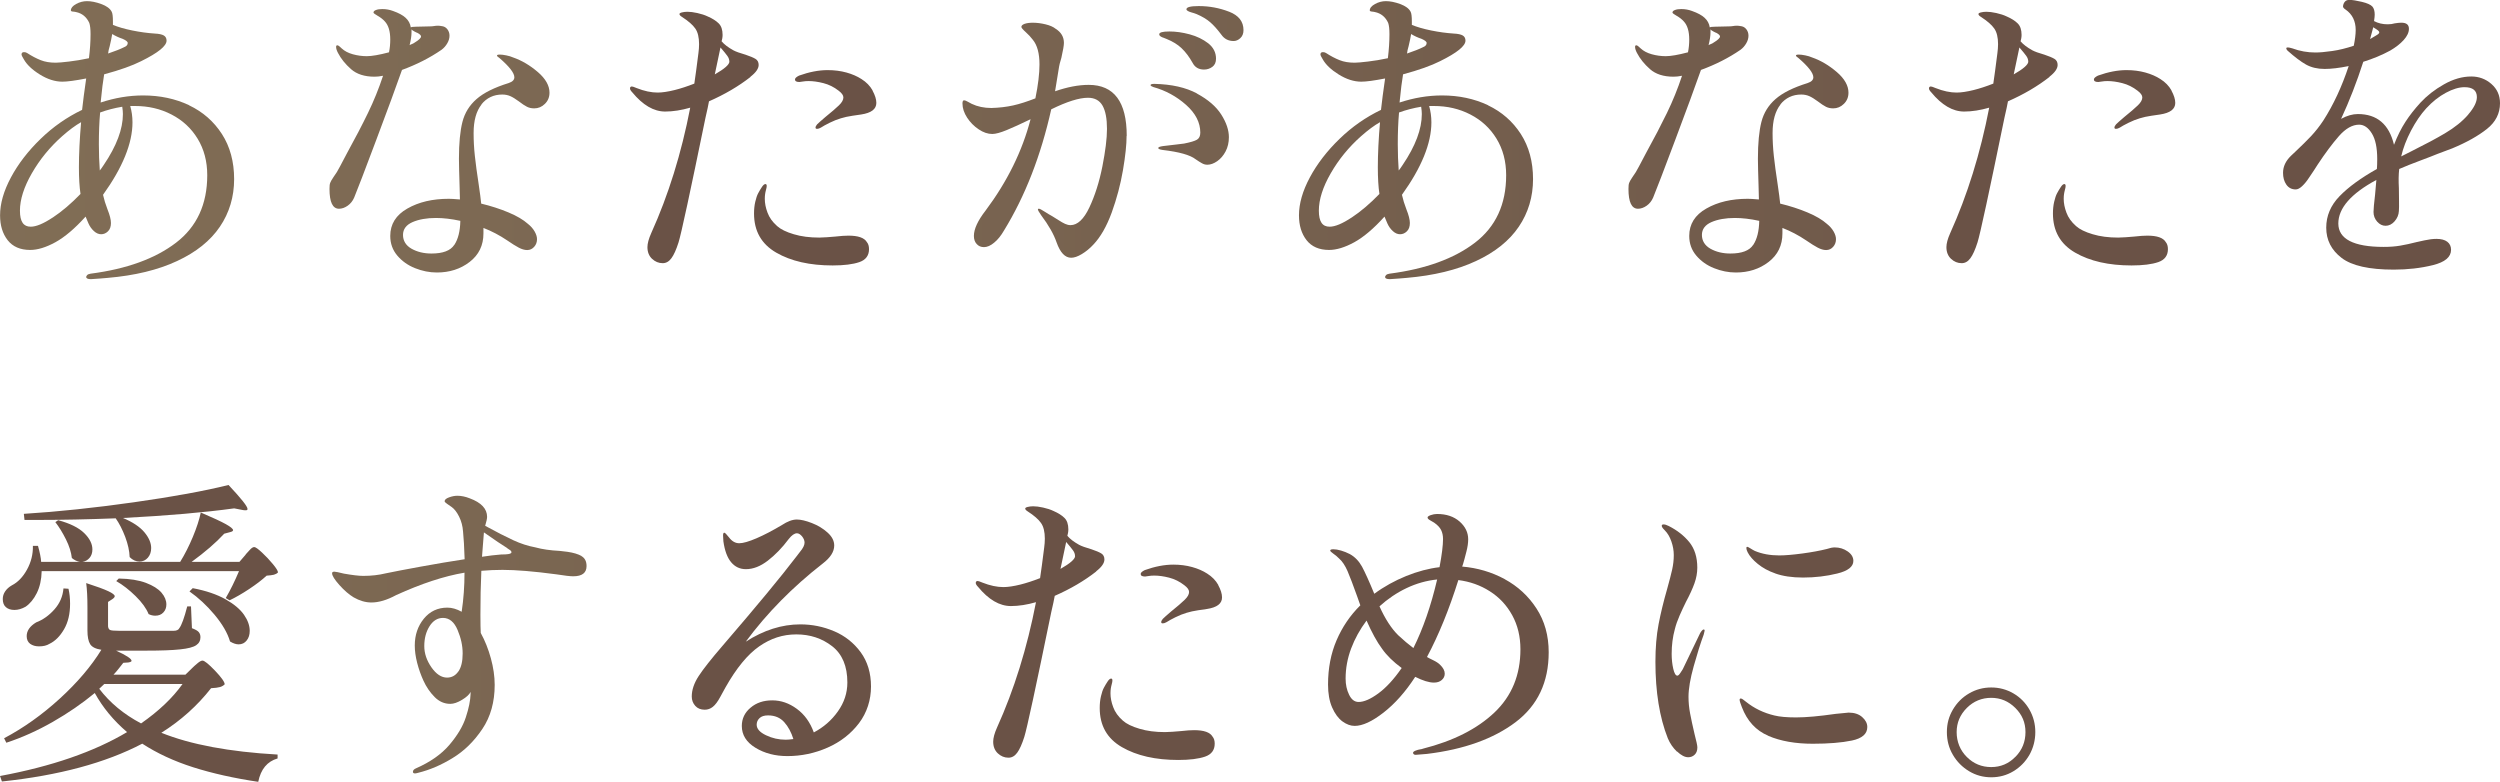 <svg width="307" height="96" viewBox="0 0 307 96" fill="none" xmlns="http://www.w3.org/2000/svg">
<g clip-path="url(#clip0_3211_10627)">
<path d="M23.227 12.935C24.915 13.739 26.253 14.912 27.25 16.455C28.248 18.006 28.751 19.853 28.751 22.003C28.751 24.153 28.167 26.131 26.999 27.846C25.831 29.569 24.079 30.973 21.743 32.056C19.408 33.147 16.569 33.837 13.227 34.124C12.684 34.173 11.995 34.231 11.168 34.28C10.778 34.28 10.584 34.19 10.584 34.001C10.584 33.952 10.624 33.878 10.697 33.787C10.778 33.697 10.916 33.64 11.127 33.607C15.563 33.032 19.059 31.76 21.614 29.807C24.168 27.854 25.45 25.088 25.45 21.519C25.45 19.812 25.052 18.318 24.266 17.03C23.479 15.741 22.408 14.757 21.054 14.059C19.708 13.361 18.215 13.017 16.577 13.017H15.993C16.172 13.649 16.269 14.313 16.269 15.027C16.269 17.596 15.06 20.567 12.652 23.923C12.781 24.498 12.96 25.088 13.195 25.696C13.479 26.401 13.625 26.968 13.625 27.386C13.625 27.829 13.503 28.174 13.252 28.412C13.008 28.65 12.725 28.765 12.416 28.765C12.108 28.765 11.808 28.634 11.524 28.371C11.241 28.108 11.021 27.797 10.859 27.427L10.511 26.599C9.189 28.067 7.948 29.118 6.796 29.75C5.644 30.382 4.606 30.694 3.706 30.694C2.489 30.694 1.565 30.291 0.94 29.495C0.316 28.691 0.008 27.682 0.008 26.443C0.008 24.998 0.454 23.447 1.346 21.781C2.238 20.115 3.455 18.54 4.987 17.054C6.52 15.569 8.215 14.387 10.081 13.493C10.186 12.5 10.357 11.211 10.584 9.636C9.237 9.898 8.264 10.03 7.664 10.03C6.755 10.03 5.831 9.734 4.882 9.143C3.933 8.552 3.284 7.929 2.919 7.272C2.741 6.985 2.644 6.788 2.644 6.681C2.644 6.501 2.749 6.402 2.952 6.402C3.106 6.402 3.236 6.443 3.341 6.517C3.909 6.886 4.46 7.174 4.996 7.387C5.523 7.6 6.147 7.699 6.845 7.699C7.153 7.699 7.704 7.65 8.475 7.559C9.253 7.469 10.073 7.33 10.924 7.149C11.054 6.099 11.119 5.114 11.119 4.195C11.119 3.587 11.07 3.128 10.965 2.816C10.624 2.077 10.081 1.634 9.326 1.478C9.221 1.454 9.091 1.429 8.937 1.421C8.783 1.404 8.702 1.363 8.702 1.281C8.702 0.994 8.913 0.731 9.343 0.494C9.773 0.256 10.219 0.141 10.681 0.141C11.2 0.141 11.784 0.256 12.433 0.494C13.082 0.731 13.511 1.043 13.714 1.437C13.82 1.618 13.868 2.028 13.868 2.66V3.054C14.493 3.317 15.279 3.546 16.245 3.743C17.21 3.94 18.126 4.063 19.01 4.121C19.529 4.145 19.894 4.227 20.121 4.359C20.34 4.49 20.454 4.703 20.454 4.991C20.454 5.647 19.416 6.484 17.339 7.51C16.253 8.06 14.736 8.602 12.79 9.127C12.66 9.865 12.514 11.014 12.36 12.59C14.095 12.015 15.839 11.72 17.575 11.72C19.651 11.72 21.532 12.122 23.219 12.918L23.227 12.935ZM6.48 26.713C7.607 25.967 8.743 24.998 9.886 23.817C9.756 22.947 9.691 21.863 9.691 20.55C9.691 18.925 9.781 17.071 9.959 15.003C9.262 15.397 8.483 15.971 7.623 16.734C6.115 18.072 4.882 19.59 3.909 21.281C2.936 22.971 2.449 24.506 2.449 25.868C2.449 27.23 2.887 27.838 3.771 27.838C4.444 27.838 5.344 27.46 6.472 26.713H6.48ZM15.02 13.107C14.063 13.263 13.155 13.501 12.295 13.813C12.189 14.994 12.141 16.291 12.141 17.711C12.141 18.843 12.181 19.918 12.254 20.936C12.384 20.78 12.554 20.542 12.757 20.23C14.314 17.924 15.093 15.848 15.093 14.01C15.093 13.772 15.069 13.468 15.012 13.107H15.02ZM13.268 6.575C14.12 6.287 14.785 6.025 15.255 5.787C15.539 5.68 15.685 5.508 15.685 5.278C15.685 5.122 15.474 4.95 15.06 4.769C14.59 4.613 14.168 4.416 13.779 4.178C13.698 4.654 13.601 5.147 13.471 5.672C13.365 6.016 13.3 6.312 13.276 6.575H13.268Z" fill="url(#paint0_linear_3211_10627)"/>
<path d="M49.367 8.581C48.67 10.575 47.607 13.448 46.196 17.206C44.785 20.965 43.885 23.312 43.495 24.256C43.317 24.674 43.049 25.011 42.7 25.257C42.352 25.503 41.995 25.634 41.63 25.634C40.851 25.634 40.462 24.822 40.462 23.197C40.462 22.852 40.486 22.614 40.543 22.467C40.592 22.319 40.722 22.089 40.932 21.777C41.241 21.359 41.516 20.907 41.752 20.44L42.644 18.749C43.625 16.968 44.477 15.335 45.19 13.866C45.904 12.397 46.52 10.871 47.039 9.303C46.65 9.385 46.301 9.418 45.985 9.418C44.769 9.418 43.803 9.106 43.106 8.491C42.408 7.875 41.873 7.211 41.508 6.505C41.354 6.218 41.273 5.963 41.273 5.758C41.273 5.627 41.322 5.561 41.427 5.561C41.533 5.561 41.711 5.693 41.971 5.955C42.311 6.267 42.757 6.505 43.317 6.661C43.877 6.817 44.452 6.899 45.044 6.899C45.636 6.899 46.577 6.743 47.769 6.423C47.875 5.922 47.923 5.397 47.923 4.847C47.923 3.854 47.705 3.116 47.267 2.64C47.031 2.377 46.739 2.147 46.391 1.95C46.042 1.753 45.864 1.614 45.864 1.54C45.864 1.409 45.969 1.302 46.172 1.228C46.383 1.146 46.642 1.113 46.95 1.113C47.421 1.113 47.859 1.195 48.272 1.351C48.945 1.589 49.456 1.86 49.805 2.18C50.154 2.5 50.373 2.886 50.446 3.362C50.527 3.313 50.73 3.28 51.07 3.28L52.822 3.239C53.001 3.239 53.163 3.222 53.309 3.198C53.455 3.173 53.601 3.157 53.755 3.157C53.933 3.157 54.079 3.173 54.185 3.198C54.493 3.222 54.744 3.345 54.923 3.575C55.101 3.797 55.199 4.068 55.199 4.379C55.199 4.691 55.109 5.011 54.923 5.323C54.744 5.635 54.509 5.898 54.225 6.111C52.773 7.112 51.151 7.933 49.359 8.589L49.367 8.581ZM59.132 12.832C58.483 13.645 58.159 14.818 58.159 16.336C58.159 17.256 58.207 18.191 58.313 19.151C58.418 20.111 58.572 21.268 58.783 22.639C58.937 23.689 59.043 24.477 59.091 25.003C60.284 25.29 61.403 25.651 62.441 26.086C63.479 26.521 64.266 26.988 64.817 27.481C65.182 27.768 65.458 28.088 65.653 28.425C65.847 28.769 65.945 29.081 65.945 29.368C65.945 29.738 65.831 30.049 65.596 30.312C65.361 30.575 65.077 30.706 64.736 30.706C64.428 30.706 64.079 30.608 63.706 30.411C63.333 30.214 62.855 29.918 62.287 29.524C61.354 28.892 60.381 28.384 59.367 27.99V28.663C59.367 30.132 58.8 31.297 57.672 32.167C56.545 33.037 55.199 33.463 53.649 33.463C52.741 33.463 51.849 33.283 50.965 32.93C50.081 32.577 49.359 32.06 48.783 31.379C48.207 30.698 47.923 29.894 47.923 28.974C47.923 27.53 48.621 26.406 50.024 25.61C51.427 24.805 53.122 24.412 55.117 24.412C55.353 24.412 55.807 24.436 56.48 24.494L56.439 22.918C56.391 21.342 56.358 20.202 56.358 19.496C56.358 17.584 56.504 16.074 56.788 14.966C57.072 13.858 57.648 12.931 58.516 12.168C59.383 11.404 60.697 10.748 62.465 10.198C62.936 10.042 63.163 9.804 63.163 9.492C63.163 8.967 62.555 8.179 61.338 7.129C61.127 6.997 61.03 6.891 61.03 6.817C61.03 6.743 61.143 6.702 61.379 6.702C61.589 6.702 61.849 6.735 62.173 6.8C62.498 6.866 62.773 6.948 63.009 7.055C64.071 7.424 65.085 8.023 66.042 8.844C66.999 9.664 67.478 10.518 67.478 11.38C67.478 11.93 67.291 12.389 66.91 12.758C66.537 13.128 66.099 13.308 65.604 13.308C65.263 13.308 64.971 13.242 64.712 13.111C64.452 12.98 64.112 12.758 63.698 12.438C63.309 12.151 62.968 11.938 62.668 11.806C62.368 11.675 62.035 11.609 61.679 11.609C60.616 11.609 59.757 12.02 59.108 12.832H59.132ZM55.791 30.074C56.261 29.368 56.504 28.384 56.529 27.12C55.442 26.882 54.444 26.767 53.536 26.767C52.392 26.767 51.435 26.939 50.657 27.276C49.878 27.62 49.489 28.146 49.489 28.851C49.489 29.557 49.838 30.148 50.535 30.542C51.233 30.936 52.052 31.133 52.984 31.133C54.388 31.133 55.32 30.78 55.782 30.074H55.791ZM50.3 5.545C50.381 5.496 50.478 5.446 50.592 5.405C50.705 5.364 50.819 5.307 50.924 5.225C51.443 4.913 51.703 4.659 51.703 4.478C51.703 4.347 51.557 4.199 51.273 4.043C51.192 4.018 51.062 3.961 50.884 3.862C50.705 3.772 50.584 3.682 50.535 3.608V3.961C50.535 4.404 50.454 4.929 50.3 5.537V5.545Z" fill="url(#paint1_linear_3211_10627)"/>
<path d="M92.165 9.447C90.689 10.604 88.986 11.597 87.064 12.442C86.983 12.885 86.845 13.558 86.634 14.453C84.744 23.66 83.641 28.773 83.325 29.766C83.041 30.661 82.749 31.309 82.449 31.711C82.149 32.121 81.792 32.318 81.378 32.318C80.884 32.318 80.454 32.138 80.073 31.785C79.7 31.432 79.505 30.956 79.505 30.349C79.505 29.906 79.659 29.323 79.975 28.617C82.076 23.972 83.674 18.843 84.76 13.222C83.674 13.534 82.644 13.698 81.687 13.698C80.284 13.698 78.937 12.91 77.639 11.334C77.461 11.154 77.364 10.989 77.364 10.858C77.364 10.702 77.445 10.62 77.599 10.62C77.68 10.62 77.875 10.686 78.183 10.817C79.116 11.187 79.975 11.367 80.754 11.367C81.322 11.367 82.027 11.26 82.855 11.055C83.576 10.875 84.387 10.612 85.263 10.267C85.393 9.397 85.563 8.158 85.766 6.525C85.815 6.156 85.847 5.787 85.847 5.425C85.847 4.588 85.693 3.94 85.377 3.497C85.069 3.054 84.525 2.578 83.747 2.077C83.536 1.946 83.438 1.831 83.438 1.724C83.438 1.642 83.536 1.577 83.73 1.527C83.925 1.478 84.152 1.445 84.412 1.445C84.752 1.445 85.158 1.495 85.636 1.601C86.115 1.708 86.553 1.847 86.942 2.036C87.485 2.274 87.923 2.545 88.248 2.865C88.572 3.177 88.734 3.653 88.734 4.285C88.734 4.441 88.718 4.588 88.694 4.72C88.67 4.851 88.645 4.966 88.613 5.073C88.921 5.442 89.4 5.811 90.048 6.172C90.332 6.328 90.843 6.517 91.565 6.722C92.108 6.903 92.514 7.075 92.773 7.231C93.033 7.387 93.163 7.641 93.163 7.978C93.163 8.421 92.822 8.913 92.149 9.43L92.165 9.447ZM89.562 7.559C89.562 7.321 89.481 7.083 89.31 6.853C89.14 6.615 88.864 6.279 88.475 5.828L87.777 9.135C88.97 8.454 89.57 7.928 89.57 7.559H89.562ZM106.447 29.725C106.626 29.938 106.715 30.226 106.715 30.595C106.715 31.383 106.318 31.916 105.531 32.187C104.744 32.458 103.641 32.597 102.246 32.597C99.448 32.597 97.137 32.072 95.32 31.022C93.503 29.971 92.595 28.371 92.595 26.221C92.595 25.696 92.644 25.211 92.749 24.768C92.855 24.325 92.968 23.98 93.098 23.742C93.252 23.455 93.406 23.193 93.568 22.955C93.722 22.717 93.868 22.602 93.998 22.602C94.103 22.602 94.152 22.684 94.152 22.84C94.152 22.946 94.128 23.094 94.071 23.291C94.014 23.488 93.982 23.669 93.957 23.825C93.933 23.98 93.917 24.177 93.917 24.415C93.917 24.941 94.022 25.507 94.249 26.106C94.468 26.713 94.866 27.263 95.434 27.764C95.871 28.158 96.553 28.494 97.477 28.765C98.394 29.044 99.44 29.175 100.608 29.175C100.867 29.175 101.176 29.159 101.524 29.134C101.873 29.11 102.214 29.085 102.554 29.052C103.252 28.97 103.803 28.937 104.193 28.937C105.385 28.937 106.139 29.2 106.447 29.725ZM107.145 11.121C107.453 11.687 107.615 12.188 107.615 12.639C107.615 13.402 106.991 13.87 105.75 14.059C105.571 14.083 105.215 14.141 104.679 14.215C104.144 14.297 103.674 14.395 103.26 14.527C102.822 14.658 102.36 14.838 101.881 15.076C101.403 15.314 101.046 15.511 100.811 15.667C100.632 15.774 100.47 15.823 100.34 15.823C100.211 15.823 100.146 15.774 100.146 15.667C100.146 15.56 100.211 15.429 100.34 15.273C100.494 15.117 100.835 14.814 101.354 14.371C102.108 13.763 102.66 13.287 103.025 12.934C103.39 12.582 103.568 12.261 103.568 11.966C103.568 11.704 103.374 11.433 102.984 11.137C102.417 10.694 101.792 10.382 101.119 10.21C100.446 10.037 99.838 9.955 99.294 9.955C99.034 9.955 98.791 9.972 98.572 10.013C98.353 10.054 98.215 10.07 98.167 10.07C97.802 10.07 97.623 9.964 97.623 9.759C97.623 9.603 97.794 9.447 98.126 9.283C99.367 8.839 100.535 8.61 101.63 8.61C102.457 8.61 103.228 8.708 103.941 8.905C104.655 9.102 105.271 9.373 105.79 9.709C106.383 10.079 106.837 10.546 107.153 11.104L107.145 11.121Z" fill="url(#paint2_linear_3211_10627)"/>
<path d="M138.345 16.691C138.345 17.742 138.199 19.145 137.899 20.901C137.599 22.657 137.137 24.389 136.521 26.096C135.896 27.803 135.142 29.116 134.266 30.035C133.828 30.511 133.349 30.897 132.847 31.201C132.344 31.504 131.906 31.652 131.541 31.652C130.787 31.652 130.195 31.02 129.748 29.764C129.408 28.771 128.775 27.655 127.843 26.416C127.583 26.047 127.453 25.809 127.453 25.71C127.453 25.661 127.494 25.628 127.567 25.628C127.672 25.628 127.916 25.751 128.305 26.006C128.694 26.252 128.994 26.433 129.197 26.539C129.375 26.646 129.635 26.802 129.959 27.015C130.284 27.229 130.56 27.384 130.795 27.491C131.03 27.598 131.249 27.647 131.46 27.647C132.311 27.647 133.09 26.925 133.771 25.481C134.452 24.036 134.988 22.362 135.369 20.458C135.742 18.554 135.937 17.011 135.937 15.83C135.937 14.566 135.758 13.622 135.393 12.974C135.028 12.334 134.436 12.005 133.601 12.005C132.514 12.005 131.006 12.481 129.092 13.425C127.818 19.12 125.888 24.077 123.293 28.304C122.928 28.936 122.53 29.436 122.084 29.797C121.646 30.166 121.225 30.347 120.835 30.347C120.47 30.347 120.17 30.224 119.943 29.97C119.708 29.723 119.594 29.387 119.594 28.968C119.594 28.131 120.073 27.089 121.03 25.858C123.698 22.288 125.539 18.546 126.553 14.64C125.361 15.214 124.379 15.666 123.617 15.977C122.855 16.289 122.263 16.453 121.849 16.453C121.306 16.453 120.746 16.265 120.178 15.879C119.611 15.501 119.132 15.017 118.759 14.443C118.386 13.868 118.191 13.286 118.191 12.711C118.191 12.449 118.256 12.317 118.386 12.317C118.491 12.317 118.645 12.375 118.856 12.498C119.067 12.613 119.221 12.703 119.327 12.752C120.049 13.097 120.86 13.261 121.736 13.261C122.693 13.236 123.585 13.13 124.404 12.949C125.223 12.769 126.131 12.473 127.145 12.079C127.486 10.43 127.648 9.035 127.648 7.91C127.648 6.548 127.372 5.539 126.829 4.882C126.594 4.57 126.302 4.25 125.953 3.938C125.604 3.627 125.426 3.413 125.426 3.307C125.426 3.151 125.555 3.028 125.815 2.929C126.075 2.839 126.415 2.79 126.829 2.79C127.324 2.79 127.843 2.855 128.386 2.986C128.929 3.118 129.343 3.298 129.635 3.536C130.308 3.955 130.649 4.538 130.649 5.268C130.649 5.58 130.543 6.187 130.341 7.082C130.186 7.558 130.065 8.05 129.992 8.575L129.562 11.209C131.07 10.684 132.441 10.422 133.69 10.422C136.804 10.422 138.362 12.506 138.362 16.683L138.345 16.691ZM146.999 11.497C148.362 12.235 149.351 13.089 149.976 14.073C150.6 15.058 150.908 15.986 150.908 16.847C150.908 17.504 150.77 18.087 150.503 18.595C150.235 19.104 149.886 19.506 149.473 19.794C149.059 20.081 148.654 20.228 148.264 20.228C148.029 20.228 147.81 20.171 147.599 20.048C147.388 19.933 147.129 19.769 146.821 19.555C146.148 19.03 144.801 18.653 142.774 18.415C142.409 18.366 142.23 18.283 142.23 18.177C142.23 18.07 142.425 17.996 142.814 17.939L144.485 17.742L145.418 17.627C146.196 17.471 146.723 17.315 146.991 17.151C147.259 16.987 147.397 16.708 147.397 16.281C147.397 15.05 146.813 13.909 145.645 12.875C144.477 11.841 143.139 11.111 141.638 10.692C141.403 10.61 141.289 10.537 141.289 10.454C141.289 10.348 141.444 10.299 141.76 10.299C143.885 10.348 145.629 10.742 146.991 11.48L146.999 11.497ZM142.839 4.628C142.668 4.562 142.547 4.496 142.465 4.431C142.384 4.365 142.352 4.291 142.352 4.217C142.352 3.979 142.766 3.865 143.601 3.865C144.38 3.865 145.207 3.979 146.091 4.217C146.975 4.455 147.729 4.825 148.37 5.317C149.002 5.818 149.327 6.45 149.327 7.205C149.327 7.648 149.181 7.984 148.881 8.206C148.581 8.427 148.24 8.542 147.851 8.542C147.202 8.542 146.732 8.263 146.448 7.713C146.034 6.975 145.588 6.384 145.101 5.924C144.623 5.465 144.015 5.096 143.293 4.8C143.163 4.751 143.017 4.685 142.847 4.62L142.839 4.628ZM150.933 1.435C152.117 1.895 152.701 2.65 152.701 3.7C152.701 4.119 152.571 4.447 152.311 4.685C152.052 4.923 151.776 5.038 151.492 5.038C150.843 5.038 150.341 4.776 149.976 4.25C149.481 3.594 149.027 3.085 148.597 2.716C148.167 2.346 147.616 2.018 146.942 1.731C146.732 1.649 146.537 1.583 146.342 1.534C146.148 1.485 145.993 1.419 145.872 1.353C145.758 1.288 145.693 1.214 145.693 1.14C145.693 0.877 146.196 0.746 147.21 0.746C148.508 0.746 149.74 0.976 150.925 1.435H150.933Z" fill="url(#paint3_linear_3211_10627)"/>
<path d="M182.734 12.935C184.421 13.739 185.759 14.912 186.757 16.455C187.754 18.006 188.257 19.853 188.257 22.003C188.257 24.153 187.673 26.131 186.505 27.846C185.337 29.569 183.586 30.973 181.25 32.056C178.914 33.147 176.075 33.837 172.734 34.124C172.191 34.173 171.501 34.231 170.674 34.28C170.285 34.28 170.09 34.19 170.09 34.001C170.09 33.952 170.131 33.878 170.204 33.787C170.285 33.697 170.423 33.64 170.633 33.607C175.07 33.032 178.565 31.76 181.12 29.807C183.675 27.854 184.956 25.088 184.956 21.519C184.956 19.812 184.559 18.318 183.772 17.03C182.985 15.741 181.915 14.757 180.56 14.059C179.214 13.361 177.722 13.017 176.084 13.017H175.5C175.678 13.649 175.775 14.313 175.775 15.027C175.775 17.596 174.567 20.567 172.158 23.923C172.288 24.498 172.466 25.088 172.702 25.696C172.985 26.401 173.131 26.968 173.131 27.386C173.131 27.829 173.01 28.174 172.758 28.412C172.515 28.65 172.231 28.765 171.923 28.765C171.615 28.765 171.315 28.634 171.031 28.371C170.747 28.108 170.528 27.797 170.366 27.427L170.017 26.599C168.695 28.067 167.454 29.118 166.303 29.75C165.151 30.382 164.113 30.694 163.212 30.694C161.996 30.694 161.071 30.291 160.447 29.495C159.822 28.691 159.514 27.682 159.514 26.443C159.514 24.998 159.96 23.447 160.852 21.781C161.745 20.115 162.961 18.54 164.494 17.054C166.027 15.569 167.722 14.387 169.587 13.493C169.693 12.5 169.863 11.211 170.09 9.636C168.744 9.898 167.77 10.03 167.17 10.03C166.262 10.03 165.337 9.734 164.388 9.143C163.44 8.552 162.791 7.929 162.426 7.272C162.247 6.985 162.15 6.788 162.15 6.681C162.15 6.501 162.255 6.402 162.458 6.402C162.612 6.402 162.742 6.443 162.848 6.517C163.415 6.886 163.967 7.174 164.502 7.387C165.029 7.6 165.654 7.699 166.351 7.699C166.659 7.699 167.211 7.65 167.981 7.559C168.76 7.469 169.579 7.33 170.431 7.149C170.56 6.099 170.625 5.114 170.625 4.195C170.625 3.587 170.577 3.128 170.471 2.816C170.131 2.077 169.587 1.634 168.833 1.478C168.727 1.454 168.598 1.429 168.444 1.421C168.29 1.404 168.208 1.363 168.208 1.281C168.208 0.994 168.419 0.731 168.849 0.494C169.279 0.256 169.725 0.141 170.187 0.141C170.706 0.141 171.29 0.256 171.939 0.494C172.588 0.731 173.018 1.043 173.221 1.437C173.326 1.618 173.375 2.028 173.375 2.66V3.054C173.999 3.317 174.786 3.546 175.751 3.743C176.716 3.94 177.633 4.063 178.517 4.121C179.036 4.145 179.401 4.227 179.628 4.359C179.847 4.49 179.96 4.703 179.96 4.991C179.96 5.647 178.922 6.484 176.846 7.51C175.759 8.06 174.243 8.602 172.296 9.127C172.166 9.865 172.02 11.014 171.866 12.59C173.602 12.015 175.346 11.72 177.081 11.72C179.157 11.72 181.039 12.122 182.726 12.918L182.734 12.935ZM165.986 26.713C167.114 25.967 168.249 24.998 169.393 23.817C169.263 22.947 169.198 21.863 169.198 20.55C169.198 18.925 169.287 17.071 169.466 15.003C168.768 15.397 167.989 15.971 167.13 16.734C165.621 18.072 164.388 19.59 163.415 21.281C162.442 22.971 161.955 24.506 161.955 25.868C161.955 27.23 162.393 27.838 163.277 27.838C163.951 27.838 164.851 27.46 165.978 26.713H165.986ZM174.526 13.107C173.569 13.263 172.661 13.501 171.801 13.813C171.696 14.994 171.647 16.291 171.647 17.711C171.647 18.843 171.688 19.918 171.761 20.936C171.891 20.78 172.061 20.542 172.264 20.23C173.821 17.924 174.599 15.848 174.599 14.01C174.599 13.772 174.575 13.468 174.518 13.107H174.526ZM172.775 6.575C173.626 6.287 174.291 6.025 174.762 5.787C175.045 5.68 175.191 5.508 175.191 5.278C175.191 5.122 174.981 4.95 174.567 4.769C174.097 4.613 173.675 4.416 173.285 4.178C173.204 4.654 173.107 5.147 172.977 5.672C172.872 6.016 172.807 6.312 172.783 6.575H172.775Z" fill="url(#paint4_linear_3211_10627)"/>
<path d="M208.881 8.581C208.184 10.575 207.121 13.448 205.71 17.206C204.299 20.965 203.399 23.312 203.009 24.256C202.831 24.674 202.563 25.011 202.215 25.257C201.866 25.503 201.509 25.634 201.144 25.634C200.365 25.634 199.976 24.822 199.976 23.197C199.976 22.852 200.001 22.614 200.057 22.467C200.106 22.319 200.236 22.089 200.447 21.777C200.755 21.359 201.031 20.907 201.266 20.44L202.158 18.749C203.139 16.968 203.991 15.335 204.705 13.866C205.418 12.397 206.035 10.871 206.554 9.303C206.164 9.385 205.816 9.418 205.499 9.418C204.283 9.418 203.318 9.106 202.62 8.491C201.923 7.875 201.387 7.211 201.022 6.505C200.868 6.218 200.787 5.963 200.787 5.758C200.787 5.627 200.836 5.561 200.941 5.561C201.047 5.561 201.225 5.693 201.485 5.955C201.825 6.267 202.271 6.505 202.831 6.661C203.391 6.817 203.966 6.899 204.559 6.899C205.151 6.899 206.091 6.743 207.284 6.423C207.389 5.922 207.438 5.397 207.438 4.847C207.438 3.854 207.219 3.116 206.781 2.64C206.546 2.377 206.254 2.147 205.905 1.95C205.556 1.753 205.378 1.614 205.378 1.54C205.378 1.409 205.483 1.302 205.686 1.228C205.897 1.146 206.156 1.113 206.464 1.113C206.935 1.113 207.373 1.195 207.786 1.351C208.46 1.589 208.971 1.86 209.319 2.18C209.668 2.5 209.887 2.886 209.96 3.362C210.041 3.313 210.244 3.28 210.584 3.28L212.336 3.239C212.515 3.239 212.677 3.222 212.823 3.198C212.969 3.173 213.115 3.157 213.269 3.157C213.447 3.157 213.593 3.173 213.699 3.198C214.007 3.222 214.258 3.345 214.437 3.575C214.615 3.797 214.713 4.068 214.713 4.379C214.713 4.691 214.623 5.011 214.437 5.323C214.258 5.635 214.023 5.898 213.739 6.111C212.288 7.112 210.666 7.933 208.873 8.589L208.881 8.581ZM218.646 12.832C217.997 13.645 217.673 14.818 217.673 16.336C217.673 17.256 217.722 18.191 217.827 19.151C217.932 20.111 218.087 21.268 218.297 22.639C218.452 23.689 218.557 24.477 218.606 25.003C219.798 25.29 220.917 25.651 221.955 26.086C222.993 26.521 223.78 26.988 224.331 27.481C224.696 27.768 224.972 28.088 225.167 28.425C225.361 28.769 225.459 29.081 225.459 29.368C225.459 29.738 225.345 30.049 225.11 30.312C224.875 30.575 224.591 30.706 224.25 30.706C223.942 30.706 223.593 30.608 223.22 30.411C222.847 30.214 222.369 29.918 221.801 29.524C220.868 28.892 219.895 28.384 218.881 27.99V28.663C218.881 30.132 218.314 31.297 217.186 32.167C216.059 33.037 214.713 33.463 213.164 33.463C212.255 33.463 211.363 33.283 210.479 32.93C209.595 32.577 208.873 32.06 208.297 31.379C207.722 30.698 207.438 29.894 207.438 28.974C207.438 27.53 208.135 26.406 209.538 25.61C210.941 24.805 212.636 24.412 214.632 24.412C214.867 24.412 215.321 24.436 215.994 24.494L215.954 22.918C215.905 21.342 215.872 20.202 215.872 19.496C215.872 17.584 216.018 16.074 216.302 14.966C216.586 13.858 217.162 12.931 218.03 12.168C218.898 11.404 220.211 10.748 221.98 10.198C222.45 10.042 222.677 9.804 222.677 9.492C222.677 8.967 222.069 8.179 220.852 7.129C220.641 6.997 220.544 6.891 220.544 6.817C220.544 6.743 220.657 6.702 220.893 6.702C221.104 6.702 221.363 6.735 221.688 6.8C222.012 6.866 222.288 6.948 222.523 7.055C223.585 7.424 224.599 8.023 225.556 8.844C226.513 9.664 226.992 10.518 226.992 11.38C226.992 11.93 226.805 12.389 226.424 12.758C226.051 13.128 225.613 13.308 225.118 13.308C224.778 13.308 224.486 13.242 224.226 13.111C223.967 12.98 223.626 12.758 223.212 12.438C222.823 12.151 222.482 11.938 222.182 11.806C221.882 11.675 221.55 11.609 221.193 11.609C220.13 11.609 219.271 12.02 218.622 12.832H218.646ZM215.297 30.074C215.767 29.368 216.01 28.384 216.035 27.12C214.948 26.882 213.95 26.767 213.042 26.767C211.898 26.767 210.941 26.939 210.163 27.276C209.384 27.62 208.995 28.146 208.995 28.851C208.995 29.557 209.344 30.148 210.041 30.542C210.739 30.936 211.558 31.133 212.49 31.133C213.894 31.133 214.826 30.78 215.288 30.074H215.297ZM209.814 5.545C209.895 5.496 209.992 5.446 210.106 5.405C210.22 5.364 210.333 5.307 210.439 5.225C210.958 4.913 211.217 4.659 211.217 4.478C211.217 4.347 211.071 4.199 210.787 4.043C210.706 4.018 210.576 3.961 210.398 3.862C210.22 3.772 210.098 3.682 210.049 3.608V3.961C210.049 4.404 209.968 4.929 209.814 5.537V5.545Z" fill="url(#paint5_linear_3211_10627)"/>
<path d="M251.68 9.447C250.203 10.604 248.5 11.597 246.578 12.442C246.497 12.885 246.359 13.558 246.148 14.453C244.259 23.66 243.156 28.773 242.839 29.766C242.555 30.661 242.263 31.309 241.963 31.711C241.663 32.121 241.306 32.318 240.893 32.318C240.398 32.318 239.968 32.138 239.587 31.785C239.214 31.432 239.019 30.956 239.019 30.349C239.019 29.906 239.173 29.323 239.49 28.617C241.59 23.972 243.188 18.843 244.275 13.222C243.188 13.534 242.158 13.698 241.201 13.698C239.798 13.698 238.452 12.91 237.154 11.334C236.975 11.154 236.878 10.989 236.878 10.858C236.878 10.702 236.959 10.62 237.113 10.62C237.194 10.62 237.389 10.686 237.697 10.817C238.63 11.187 239.49 11.367 240.268 11.367C240.836 11.367 241.542 11.26 242.369 11.055C243.091 10.875 243.902 10.612 244.778 10.267C244.907 9.397 245.078 8.158 245.28 6.525C245.329 6.156 245.362 5.787 245.362 5.425C245.362 4.588 245.207 3.94 244.891 3.497C244.583 3.054 244.04 2.578 243.261 2.077C243.05 1.946 242.953 1.831 242.953 1.724C242.953 1.642 243.05 1.577 243.245 1.527C243.439 1.478 243.667 1.445 243.926 1.445C244.267 1.445 244.672 1.495 245.151 1.601C245.629 1.708 246.067 1.847 246.456 2.036C247 2.274 247.438 2.545 247.762 2.865C248.087 3.177 248.249 3.653 248.249 4.285C248.249 4.441 248.233 4.588 248.208 4.72C248.184 4.851 248.16 4.966 248.127 5.073C248.435 5.442 248.914 5.811 249.563 6.172C249.847 6.328 250.358 6.517 251.079 6.722C251.623 6.903 252.028 7.075 252.288 7.231C252.547 7.387 252.677 7.641 252.677 7.978C252.677 8.421 252.336 8.913 251.663 9.43L251.68 9.447ZM249.068 7.559C249.068 7.321 248.987 7.083 248.817 6.853C248.646 6.615 248.371 6.279 247.981 5.828L247.284 9.135C248.476 8.454 249.076 7.928 249.076 7.559H249.068ZM265.954 29.725C266.132 29.938 266.221 30.226 266.221 30.595C266.221 31.383 265.824 31.916 265.037 32.187C264.251 32.458 263.147 32.597 261.753 32.597C258.954 32.597 256.643 32.072 254.826 31.022C253.01 29.971 252.101 28.371 252.101 26.221C252.101 25.696 252.15 25.211 252.255 24.768C252.361 24.325 252.474 23.98 252.604 23.742C252.758 23.455 252.912 23.193 253.074 22.955C253.229 22.717 253.375 22.602 253.504 22.602C253.61 22.602 253.658 22.684 253.658 22.84C253.658 22.946 253.634 23.094 253.577 23.291C253.521 23.488 253.488 23.669 253.464 23.825C253.439 23.98 253.423 24.177 253.423 24.415C253.423 24.941 253.529 25.507 253.756 26.106C253.975 26.713 254.372 27.263 254.94 27.764C255.378 28.158 256.059 28.494 256.984 28.765C257.9 29.044 258.946 29.175 260.114 29.175C260.374 29.175 260.682 29.159 261.031 29.134C261.379 29.11 261.72 29.085 262.061 29.052C262.758 28.97 263.31 28.937 263.699 28.937C264.891 28.937 265.645 29.2 265.954 29.725ZM266.651 11.121C266.959 11.687 267.122 12.188 267.122 12.639C267.122 13.402 266.497 13.87 265.256 14.059C265.078 14.083 264.721 14.141 264.186 14.215C263.65 14.297 263.18 14.395 262.766 14.527C262.328 14.658 261.866 14.838 261.388 15.076C260.909 15.314 260.552 15.511 260.317 15.667C260.139 15.774 259.976 15.823 259.847 15.823C259.717 15.823 259.652 15.774 259.652 15.667C259.652 15.56 259.717 15.429 259.847 15.273C260.001 15.117 260.341 14.814 260.86 14.371C261.615 13.763 262.166 13.287 262.531 12.934C262.896 12.582 263.075 12.261 263.075 11.966C263.075 11.704 262.88 11.433 262.491 11.137C261.923 10.694 261.298 10.382 260.625 10.21C259.952 10.037 259.344 9.955 258.8 9.955C258.541 9.955 258.298 9.972 258.079 10.013C257.86 10.054 257.722 10.07 257.673 10.07C257.308 10.07 257.13 9.964 257.13 9.759C257.13 9.603 257.3 9.447 257.632 9.283C258.873 8.839 260.041 8.61 261.136 8.61C261.963 8.61 262.734 8.708 263.448 8.905C264.161 9.102 264.778 9.373 265.297 9.709C265.889 10.079 266.343 10.546 266.659 11.104L266.651 11.121Z" fill="url(#paint6_linear_3211_10627)"/>
<path d="M305.945 10.312C306.643 10.919 307 11.707 307 12.676C307 13.931 306.464 14.99 305.386 15.843C304.307 16.697 302.888 17.493 301.128 18.223L299.335 18.896C298.897 19.077 298.184 19.356 297.194 19.725C296.205 20.094 295.353 20.431 294.623 20.751C294.542 21.432 294.534 22.22 294.583 23.114C294.583 23.352 294.583 23.82 294.599 24.534C294.615 25.24 294.599 25.699 294.583 25.913C294.558 26.389 294.38 26.807 294.056 27.177C293.731 27.546 293.358 27.726 292.945 27.726C292.555 27.726 292.215 27.554 291.915 27.218C291.614 26.873 291.468 26.479 291.468 26.036C291.468 25.691 291.533 24.969 291.663 23.869L291.817 22.097C288.703 23.779 287.146 25.56 287.146 27.447C287.146 29.335 289.003 30.32 292.709 30.32C293.464 30.32 294.145 30.27 294.753 30.164C295.361 30.057 296.035 29.918 296.756 29.729C296.886 29.704 297.211 29.63 297.73 29.515C298.249 29.401 298.743 29.335 299.206 29.335C299.773 29.335 300.219 29.45 300.528 29.688C300.836 29.926 300.99 30.254 300.99 30.672C300.99 31.567 300.244 32.191 298.752 32.56C297.259 32.929 295.661 33.11 293.95 33.11C290.941 33.11 288.808 32.634 287.551 31.674C286.294 30.713 285.661 29.474 285.661 27.956C285.661 26.512 286.205 25.223 287.292 24.099C288.378 22.975 289.911 21.859 291.882 20.751C291.906 20.464 291.923 20.053 291.923 19.528C291.923 18.141 291.704 17.091 291.258 16.377C290.82 15.671 290.301 15.31 289.7 15.31C288.873 15.31 288.046 15.778 287.227 16.705C286.408 17.64 285.532 18.814 284.599 20.226L284.169 20.898C284.088 21.005 283.893 21.292 283.585 21.768C283.277 22.244 282.977 22.605 282.693 22.868C282.409 23.131 282.15 23.262 281.914 23.262C281.42 23.262 281.039 23.065 280.763 22.671C280.487 22.277 280.357 21.793 280.357 21.219C280.357 20.455 280.682 19.766 281.331 19.134L281.914 18.584C282.636 17.903 283.269 17.279 283.804 16.713C284.331 16.147 284.834 15.515 285.305 14.801C286.554 12.856 287.584 10.632 288.419 8.113C287.251 8.351 286.27 8.466 285.467 8.466C284.583 8.466 283.829 8.285 283.188 7.932C282.555 7.579 281.793 7.005 280.909 6.217C280.803 6.11 280.755 6.02 280.755 5.938C280.755 5.856 280.82 5.823 280.949 5.823C281.055 5.823 281.233 5.864 281.493 5.938C282.425 6.283 283.374 6.447 284.331 6.447C284.85 6.447 285.532 6.389 286.375 6.266C287.219 6.151 288.103 5.93 289.043 5.618C289.198 4.855 289.279 4.215 289.279 3.689C289.279 2.59 288.865 1.744 288.03 1.17C287.819 1.039 287.721 0.907 287.721 0.776C287.746 0.538 287.827 0.349 287.957 0.202C288.086 0.054 288.265 -0.012 288.5 -0.012C288.865 -0.012 289.376 0.07 290.033 0.226C290.69 0.382 291.128 0.579 291.339 0.817C291.517 1.031 291.614 1.359 291.614 1.802C291.614 1.958 291.59 2.22 291.533 2.59C292.028 2.852 292.58 2.984 293.204 2.984C293.545 2.984 293.829 2.943 294.064 2.869C294.372 2.82 294.648 2.787 294.883 2.787C295.507 2.787 295.816 3.033 295.816 3.534C295.816 3.977 295.605 4.436 295.175 4.912C294.745 5.388 294.194 5.815 293.52 6.209C292.507 6.759 291.404 7.218 290.211 7.588C289.408 10.082 288.5 12.413 287.486 14.596C288.208 14.202 288.897 14.005 289.546 14.005C291.906 14.005 293.382 15.269 293.983 17.78C294.396 16.705 294.867 15.769 295.386 14.965C295.905 14.161 296.529 13.373 297.251 12.585C298.03 11.748 298.979 11.001 300.114 10.361C301.241 9.721 302.361 9.393 303.48 9.393C304.413 9.393 305.232 9.697 305.929 10.296L305.945 10.312ZM291.047 4.797C291.541 4.51 291.825 4.338 291.898 4.288C292.077 4.182 292.174 4.075 292.174 3.977C292.174 3.878 292.069 3.755 291.866 3.624L291.436 3.345L291.047 4.797ZM303.091 14.071C303.804 13.242 304.161 12.528 304.161 11.929C304.161 11.116 303.658 10.706 302.644 10.706C301.971 10.706 301.201 10.936 300.349 11.395C299.49 11.855 298.687 12.495 297.94 13.307C297.267 14.046 296.643 14.957 296.075 16.04C295.507 17.132 295.102 18.182 294.867 19.208L295.337 18.97L296.197 18.535C297.827 17.723 299.181 17 300.244 16.369C301.436 15.663 302.393 14.891 303.107 14.062L303.091 14.071Z" fill="url(#paint7_linear_3211_10627)"/>
<path d="M14.25 79.899C15.523 80.473 16.156 80.9 16.156 81.154C16.156 81.236 16.026 81.302 15.767 81.351L15.142 81.392C15.012 81.548 14.834 81.778 14.599 82.082C14.363 82.385 14.144 82.64 13.934 82.853H22.766L23.658 81.983C23.763 81.876 23.95 81.704 24.226 81.474C24.501 81.236 24.712 81.121 24.866 81.121C25.101 81.121 25.612 81.532 26.407 82.361C27.194 83.189 27.591 83.748 27.591 84.035C27.437 84.191 27.243 84.306 27.007 84.371C26.772 84.437 26.407 84.486 25.921 84.511C24.234 86.661 22.198 88.491 19.814 89.984C23.39 91.429 28.151 92.323 34.088 92.66V93.136C32.814 93.505 32.028 94.457 31.711 96.008C28.727 95.565 26.067 94.966 23.715 94.219C21.371 93.472 19.286 92.504 17.47 91.322C12.96 93.686 7.21 95.228 0.235 95.967L0 95.294C6.358 94.112 11.557 92.315 15.604 89.902C13.942 88.483 12.62 86.882 11.638 85.102C10.081 86.39 8.362 87.572 6.48 88.647C4.599 89.722 2.701 90.575 0.779 91.207L0.503 90.657C2.887 89.394 5.166 87.777 7.332 85.799C9.497 83.821 11.2 81.819 12.449 79.792C11.752 79.685 11.29 79.456 11.071 79.103C10.852 78.75 10.738 78.192 10.738 77.428V74.597C10.738 73.366 10.689 72.365 10.584 71.602C11.882 72.02 12.79 72.357 13.309 72.603C13.828 72.849 14.088 73.054 14.088 73.21C14.088 73.317 13.998 73.432 13.812 73.563L13.268 73.916V76.912C13.293 77.15 13.382 77.297 13.52 77.363C13.666 77.428 14.031 77.461 14.631 77.461H21.322C21.5 77.461 21.655 77.437 21.768 77.379C21.882 77.33 21.971 77.248 22.02 77.141C22.303 76.772 22.628 75.877 22.993 74.466H23.455L23.569 77.141C23.982 77.297 24.266 77.453 24.404 77.617C24.542 77.781 24.615 77.987 24.615 78.249C24.615 78.668 24.445 78.996 24.088 79.234C23.739 79.472 23.082 79.644 22.125 79.743C21.168 79.849 19.765 79.899 17.924 79.899H14.226H14.25ZM30.162 68.09C30.268 67.983 30.43 67.811 30.649 67.556C30.868 67.31 31.054 67.179 31.217 67.179C31.379 67.179 31.687 67.4 32.174 67.852C32.652 68.295 33.098 68.771 33.512 69.271C33.925 69.772 34.136 70.108 34.136 70.297C34.007 70.428 33.836 70.519 33.633 70.576C33.423 70.625 33.131 70.666 32.741 70.691C32.174 71.216 31.452 71.766 30.584 72.341C29.716 72.915 28.913 73.374 28.192 73.719L27.721 73.44C28.289 72.472 28.832 71.364 29.351 70.133H5.118C5.093 71.183 4.891 72.078 4.517 72.833C4.144 73.58 3.682 74.138 3.139 74.507C2.668 74.77 2.222 74.901 1.776 74.901C1.33 74.901 0.981 74.786 0.73 74.564C0.47 74.343 0.341 74.006 0.341 73.563C0.341 73.219 0.438 72.907 0.633 72.62C0.827 72.332 1.103 72.078 1.468 71.873C2.19 71.503 2.814 70.863 3.317 69.944C3.82 69.025 4.063 68.057 4.039 67.031H4.663C4.899 67.868 5.028 68.524 5.053 69H9.838C9.473 68.951 9.14 68.787 8.824 68.524C8.743 67.819 8.508 67.055 8.102 66.243C7.697 65.431 7.267 64.725 6.796 64.118L7.145 63.88C8.597 64.273 9.659 64.799 10.332 65.455C11.006 66.112 11.346 66.785 11.346 67.466C11.346 67.884 11.233 68.237 10.998 68.508C10.762 68.787 10.462 68.951 10.105 69H22.125C22.693 68.081 23.212 67.055 23.682 65.931C24.152 64.799 24.477 63.806 24.655 62.936C26.131 63.568 27.162 64.044 27.745 64.372C28.329 64.7 28.621 64.946 28.621 65.102C28.621 65.209 28.508 65.283 28.273 65.34L27.535 65.537C26.521 66.637 25.183 67.794 23.528 69H29.4L30.178 68.098L30.162 68.09ZM17.729 65.357C18.289 66.03 18.564 66.678 18.564 67.302C18.564 67.778 18.427 68.171 18.159 68.483C17.891 68.795 17.543 68.959 17.129 68.959C16.691 68.959 16.285 68.779 15.921 68.409C15.896 67.646 15.71 66.826 15.377 65.931C15.037 65.037 14.647 64.273 14.209 63.65C10.762 63.781 7.648 63.847 4.874 63.847H3.009L2.928 63.1C7.129 62.837 11.63 62.361 16.431 61.68C21.233 60.999 25.11 60.293 28.062 59.555C29.619 61.212 30.398 62.189 30.398 62.509C30.398 62.616 30.316 62.665 30.162 62.665C30.008 62.665 29.878 62.648 29.773 62.624L28.759 62.427C25.126 62.928 20.576 63.322 15.101 63.609C16.294 64.109 17.169 64.692 17.729 65.357ZM8.41 72.299C8.54 72.849 8.605 73.465 8.605 74.146C8.605 75.377 8.362 76.419 7.867 77.273C7.372 78.126 6.78 78.725 6.075 79.062C5.734 79.275 5.312 79.374 4.793 79.374C4.355 79.374 3.99 79.267 3.706 79.062C3.423 78.848 3.277 78.536 3.277 78.118C3.277 77.461 3.666 76.895 4.444 76.427C5.272 76.115 6.018 75.582 6.683 74.835C7.348 74.088 7.713 73.227 7.794 72.258L8.419 72.299H8.41ZM12.19 84.585C13.488 86.292 15.199 87.711 17.324 88.836C19.505 87.317 21.2 85.701 22.417 83.994H12.806L12.182 84.585H12.19ZM14.599 71.044C15.945 71.068 17.056 71.249 17.924 71.577C18.792 71.906 19.424 72.308 19.83 72.775C20.235 73.251 20.43 73.736 20.43 74.228C20.43 74.622 20.308 74.95 20.057 75.213C19.814 75.475 19.481 75.607 19.067 75.607C18.784 75.607 18.508 75.541 18.248 75.41C17.964 74.704 17.429 73.965 16.651 73.202C15.872 72.439 15.085 71.823 14.274 71.356L14.582 71.044H14.599ZM23.666 72.226C25.304 72.537 26.642 72.997 27.689 73.588C28.735 74.179 29.497 74.819 29.968 75.5C30.438 76.181 30.665 76.838 30.665 77.469C30.665 77.945 30.544 78.339 30.292 78.651C30.049 78.963 29.716 79.127 29.303 79.127C28.994 79.127 28.637 79.012 28.248 78.774C27.94 77.724 27.299 76.632 26.342 75.484C25.385 74.343 24.355 73.391 23.268 72.628L23.658 72.234L23.666 72.226Z" fill="url(#paint8_linear_3211_10627)"/>
<path d="M71.404 68.289C71.818 68.527 72.029 68.93 72.029 69.512C72.029 70.349 71.486 70.768 70.391 70.768C70.001 70.768 69.312 70.686 68.331 70.53C65.557 70.16 63.351 69.98 61.713 69.98C60.829 69.98 59.961 70.021 59.109 70.095C59.028 71.826 58.996 73.624 58.996 75.487C58.996 76.562 59.012 77.308 59.036 77.727C59.555 78.671 59.969 79.713 60.277 80.837C60.585 81.962 60.748 83.053 60.748 84.103C60.748 86.204 60.245 88.01 59.231 89.52C58.217 91.03 57.009 92.22 55.589 93.081C54.178 93.951 52.767 94.55 51.364 94.895C51.185 94.944 51.056 94.977 50.975 94.977C50.796 94.977 50.707 94.911 50.707 94.78C50.707 94.6 50.837 94.452 51.096 94.345C52.832 93.582 54.194 92.63 55.184 91.473C56.165 90.316 56.846 89.191 57.203 88.084C57.568 86.984 57.763 86.024 57.787 85.211V84.973C57.633 85.285 57.284 85.613 56.733 85.942C56.19 86.27 55.711 86.434 55.297 86.434C54.568 86.434 53.927 86.155 53.367 85.589C52.807 85.022 52.345 84.35 51.988 83.562C51.68 82.881 51.421 82.158 51.226 81.395C51.031 80.632 50.934 79.926 50.934 79.27C50.934 77.981 51.307 76.89 52.045 75.979C52.783 75.076 53.748 74.617 54.941 74.617C55.508 74.617 56.092 74.789 56.692 75.125C56.928 73.574 57.041 71.974 57.041 70.325C54.551 70.743 51.753 71.662 48.639 73.082C47.52 73.689 46.514 73.985 45.605 73.985C44.884 73.985 44.154 73.771 43.424 73.353C42.856 73.008 42.272 72.508 41.672 71.835C41.072 71.162 40.78 70.686 40.78 70.398C40.78 70.267 40.869 70.201 41.056 70.201C41.21 70.201 41.599 70.284 42.224 70.439C43.262 70.62 44.048 70.719 44.6 70.719C45.614 70.719 46.53 70.612 47.365 70.407C48.379 70.193 49.815 69.922 51.688 69.578C53.554 69.233 55.346 68.938 57.057 68.675C57.009 67.181 56.944 66.049 56.863 65.286C56.814 64.605 56.652 63.989 56.376 63.439C56.1 62.889 55.8 62.496 55.46 62.258C55.281 62.126 55.087 61.995 54.892 61.864C54.697 61.732 54.6 61.626 54.6 61.552C54.6 61.371 54.778 61.207 55.143 61.076C55.508 60.945 55.841 60.879 56.157 60.879C56.652 60.879 57.155 60.986 57.674 61.191C59.101 61.716 59.815 62.479 59.815 63.472C59.815 63.685 59.734 64.047 59.58 64.572C60.983 65.335 62.134 65.926 63.043 66.344C63.951 66.763 64.843 67.05 65.727 67.214C66.587 67.452 67.585 67.592 68.72 67.649L69.693 67.764C70.423 67.871 70.991 68.043 71.404 68.273V68.289ZM56.287 82.462C56.636 81.962 56.814 81.231 56.814 80.254C56.814 79.278 56.603 78.342 56.19 77.358C55.776 76.373 55.176 75.88 54.397 75.88C53.724 75.88 53.172 76.225 52.743 76.906C52.313 77.587 52.102 78.4 52.102 79.344C52.102 80.238 52.394 81.1 52.978 81.945C53.562 82.782 54.203 83.209 54.9 83.209C55.468 83.209 55.93 82.963 56.279 82.462H56.287ZM62.086 68.076C62.329 68.06 62.516 68.035 62.629 67.994C62.743 67.953 62.807 67.895 62.807 67.813C62.807 67.707 62.726 67.6 62.556 67.502C62.386 67.395 62.28 67.321 62.224 67.264C61.705 66.952 60.772 66.32 59.425 65.376C59.296 67.058 59.215 68.051 59.19 68.371C60.018 68.24 60.796 68.15 61.526 68.092C61.656 68.092 61.842 68.092 62.094 68.076H62.086Z" fill="url(#paint9_linear_3211_10627)"/>
<path d="M102.442 77.518C103.764 78.084 104.85 78.946 105.694 80.095C106.537 81.252 106.959 82.656 106.959 84.305C106.959 85.954 106.464 87.514 105.483 88.81C104.494 90.107 103.212 91.108 101.631 91.806C100.049 92.503 98.403 92.848 96.691 92.848C95.183 92.848 93.877 92.503 92.766 91.822C91.647 91.141 91.095 90.246 91.095 89.147C91.095 88.252 91.452 87.505 92.166 86.906C92.879 86.299 93.764 86.004 94.834 86.004C95.905 86.004 96.902 86.348 97.851 87.046C98.8 87.743 99.489 88.704 99.936 89.943C101.128 89.311 102.117 88.457 102.888 87.366C103.666 86.275 104.056 85.093 104.056 83.804C104.056 81.81 103.431 80.325 102.19 79.356C100.941 78.388 99.481 77.904 97.794 77.904C96.107 77.904 94.639 78.396 93.22 79.381C91.809 80.366 90.422 82.048 89.076 84.436C88.97 84.617 88.768 85.003 88.451 85.577C88.143 86.151 87.835 86.562 87.535 86.8C87.235 87.038 86.902 87.153 86.545 87.153C86.051 87.153 85.661 86.997 85.377 86.677C85.094 86.357 84.948 85.979 84.948 85.536C84.948 84.724 85.231 83.886 85.799 83.017C86.367 82.147 87.34 80.916 88.719 79.315C92.92 74.433 95.929 70.797 97.746 68.409C97.876 68.228 98.038 68.015 98.232 67.777C98.427 67.539 98.573 67.334 98.662 67.145C98.751 66.965 98.8 66.792 98.8 66.636C98.8 66.374 98.695 66.119 98.492 65.865C98.281 65.619 98.078 65.487 97.867 65.487C97.559 65.487 97.219 65.725 96.854 66.193C96.051 67.268 95.191 68.154 94.283 68.852C93.374 69.55 92.482 69.894 91.598 69.894C90.868 69.894 90.268 69.615 89.79 69.049C89.311 68.483 88.995 67.629 88.832 66.472L88.792 65.766C88.792 65.528 88.841 65.414 88.946 65.414C89.027 65.414 89.222 65.611 89.53 66.004C89.895 66.48 90.309 66.71 90.779 66.71C91.249 66.71 91.955 66.505 92.896 66.103C93.845 65.693 94.883 65.151 96.026 64.47C96.7 64.027 97.308 63.797 97.851 63.797C98.346 63.797 98.962 63.945 99.7 64.232C100.438 64.519 101.079 64.905 101.622 65.397C102.166 65.881 102.442 66.415 102.442 66.989C102.442 67.752 101.971 68.483 101.039 69.197C97.332 72.085 94.177 75.286 91.582 78.798C93.788 77.379 96.018 76.673 98.273 76.673C99.725 76.673 101.111 76.952 102.433 77.518H102.442ZM97.429 90.763C97.17 89.927 96.797 89.229 96.302 88.679C95.807 88.129 95.15 87.85 94.315 87.85C93.845 87.85 93.496 87.965 93.269 88.187C93.034 88.408 92.92 88.679 92.92 88.991C92.92 89.492 93.301 89.927 94.064 90.288C94.826 90.657 95.637 90.837 96.497 90.837C96.708 90.837 97.016 90.813 97.429 90.755V90.763Z" fill="url(#paint10_linear_3211_10627)"/>
<path d="M134.624 70.173C133.148 71.33 131.445 72.323 129.523 73.169C129.442 73.612 129.304 74.285 129.093 75.179C127.203 84.387 126.1 89.5 125.784 90.493C125.5 91.387 125.208 92.035 124.908 92.438C124.608 92.848 124.251 93.045 123.837 93.045C123.343 93.045 122.913 92.864 122.532 92.511C122.159 92.159 121.964 91.683 121.964 91.075C121.964 90.632 122.118 90.049 122.434 89.344C124.535 84.699 126.133 79.57 127.219 73.948C126.133 74.26 125.103 74.424 124.146 74.424C122.742 74.424 121.396 73.636 120.099 72.061C119.92 71.88 119.823 71.716 119.823 71.585C119.823 71.429 119.904 71.347 120.058 71.347C120.139 71.347 120.334 71.412 120.642 71.544C121.575 71.913 122.434 72.094 123.213 72.094C123.781 72.094 124.486 71.987 125.313 71.782C126.035 71.601 126.846 71.339 127.722 70.994C127.852 70.124 128.022 68.885 128.225 67.252C128.274 66.882 128.306 66.513 128.306 66.152C128.306 65.315 128.152 64.667 127.836 64.224C127.528 63.78 126.984 63.304 126.206 62.804C125.995 62.672 125.897 62.558 125.897 62.451C125.897 62.369 125.995 62.303 126.189 62.254C126.384 62.205 126.611 62.172 126.871 62.172C127.211 62.172 127.617 62.221 128.095 62.328C128.574 62.434 129.012 62.574 129.401 62.763C129.944 63.001 130.382 63.272 130.707 63.592C131.031 63.903 131.193 64.379 131.193 65.011C131.193 65.167 131.177 65.315 131.153 65.446C131.129 65.578 131.104 65.692 131.072 65.799C131.38 66.168 131.858 66.538 132.507 66.899C132.791 67.055 133.302 67.243 134.024 67.449C134.567 67.629 134.973 67.802 135.232 67.957C135.492 68.113 135.622 68.368 135.622 68.704C135.622 69.147 135.281 69.64 134.608 70.157L134.624 70.173ZM132.013 68.286C132.013 68.048 131.931 67.81 131.761 67.58C131.591 67.342 131.315 67.005 130.926 66.554L130.228 69.861C131.421 69.18 132.021 68.655 132.021 68.286H132.013ZM148.898 90.452C149.077 90.665 149.166 90.952 149.166 91.322C149.166 92.109 148.768 92.643 147.982 92.913C147.195 93.184 146.092 93.324 144.697 93.324C141.899 93.324 139.588 92.799 137.771 91.748C135.954 90.698 135.046 89.097 135.046 86.947C135.046 86.422 135.094 85.938 135.2 85.495C135.305 85.052 135.419 84.707 135.549 84.469C135.703 84.182 135.857 83.919 136.019 83.681C136.173 83.443 136.319 83.328 136.449 83.328C136.554 83.328 136.603 83.41 136.603 83.566C136.603 83.673 136.579 83.821 136.522 84.018C136.465 84.215 136.433 84.395 136.408 84.551C136.384 84.707 136.368 84.904 136.368 85.142C136.368 85.667 136.473 86.233 136.7 86.832C136.919 87.44 137.317 87.99 137.884 88.49C138.322 88.884 139.004 89.221 139.928 89.491C140.845 89.77 141.891 89.902 143.059 89.902C143.318 89.902 143.627 89.885 143.975 89.861C144.324 89.836 144.665 89.811 145.005 89.779C145.703 89.697 146.254 89.664 146.644 89.664C147.836 89.664 148.59 89.926 148.898 90.452ZM149.596 71.847C149.904 72.414 150.066 72.914 150.066 73.366C150.066 74.129 149.442 74.597 148.201 74.785C148.022 74.81 147.665 74.867 147.13 74.941C146.595 75.023 146.125 75.122 145.711 75.253C145.273 75.384 144.811 75.565 144.332 75.803C143.854 76.041 143.497 76.238 143.262 76.394C143.083 76.501 142.921 76.55 142.791 76.55C142.661 76.55 142.597 76.501 142.597 76.394C142.597 76.287 142.661 76.156 142.791 76C142.945 75.844 143.286 75.54 143.805 75.097C144.559 74.49 145.111 74.014 145.476 73.661C145.841 73.308 146.019 72.988 146.019 72.693C146.019 72.43 145.824 72.159 145.435 71.864C144.867 71.421 144.243 71.109 143.57 70.936C142.897 70.764 142.288 70.682 141.745 70.682C141.485 70.682 141.242 70.698 141.023 70.74C140.804 70.781 140.666 70.797 140.618 70.797C140.253 70.797 140.074 70.69 140.074 70.485C140.074 70.329 140.245 70.173 140.577 70.009C141.818 69.566 142.986 69.336 144.081 69.336C144.908 69.336 145.678 69.435 146.392 69.632C147.106 69.829 147.722 70.099 148.241 70.436C148.833 70.805 149.288 71.273 149.604 71.831L149.596 71.847Z" fill="url(#paint11_linear_3211_10627)"/>
<path d="M184.771 71.119C186.376 71.988 187.682 73.187 188.68 74.721C189.677 76.256 190.18 78.045 190.18 80.097C190.18 83.773 188.826 86.629 186.117 88.68C183.408 90.724 179.783 92.029 175.241 92.579L173.838 92.694C173.732 92.694 173.659 92.669 173.603 92.612C173.554 92.562 173.521 92.505 173.521 92.456C173.521 92.349 173.627 92.259 173.83 92.177C174.041 92.094 174.227 92.045 174.397 92.021C174.568 91.996 174.673 91.971 174.73 91.939C178.461 90.995 181.397 89.509 183.522 87.491C185.646 85.472 186.709 82.887 186.709 79.735C186.709 78.16 186.368 76.765 185.695 75.542C185.022 74.319 184.105 73.343 182.954 72.612C181.802 71.874 180.513 71.414 179.085 71.233C177.966 74.803 176.685 77.955 175.233 80.679C175.363 80.761 175.614 80.892 175.995 81.073C176.368 81.254 176.652 81.442 176.83 81.623C177.22 81.992 177.414 82.362 177.414 82.723C177.414 83.034 177.293 83.297 177.041 83.51C176.798 83.724 176.474 83.822 176.084 83.822C175.484 83.822 174.722 83.584 173.789 83.117C172.597 84.955 171.299 86.415 169.896 87.507C168.493 88.599 167.317 89.14 166.352 89.14C165.857 89.14 165.363 88.96 164.852 88.59C164.349 88.221 163.927 87.655 163.586 86.875C163.246 86.104 163.083 85.16 163.083 84.06C163.083 82.066 163.432 80.252 164.13 78.627C164.827 77.003 165.8 75.567 167.049 74.335L166.66 73.236C166.165 71.849 165.768 70.807 165.476 70.126C165.176 69.444 164.835 68.927 164.446 68.591C164.211 68.353 163.976 68.148 163.724 67.984C163.481 67.811 163.351 67.688 163.351 67.606C163.351 67.499 163.481 67.45 163.74 67.45C164 67.45 164.308 67.499 164.673 67.606C165.038 67.713 165.395 67.852 165.76 68.041C166.384 68.386 166.879 68.903 167.26 69.592C167.633 70.29 168.136 71.398 168.761 72.916C169.977 72.021 171.291 71.299 172.686 70.733C174.089 70.167 175.452 69.805 176.774 69.65C177.058 68.131 177.204 66.974 177.204 66.186C177.204 65.768 177.122 65.399 176.968 65.087C176.814 64.775 176.53 64.471 176.117 64.184C175.987 64.102 175.817 64.004 175.614 63.889C175.403 63.774 175.306 63.659 175.306 63.552C175.306 63.445 175.436 63.347 175.695 63.257C175.955 63.166 176.214 63.117 176.474 63.117C177.617 63.117 178.534 63.429 179.239 64.044C179.937 64.66 180.294 65.39 180.294 66.228C180.294 66.671 180.221 67.163 180.083 67.705C179.937 68.246 179.856 68.566 179.831 68.673C179.702 69.149 179.612 69.444 179.556 69.576C181.421 69.732 183.165 70.249 184.771 71.11V71.119ZM169.247 85.16C170.204 84.462 171.169 83.42 172.127 82.033C171.088 81.27 170.285 80.482 169.718 79.67C169.093 78.833 168.461 77.676 167.812 76.207C167.009 77.282 166.376 78.422 165.922 79.629C165.468 80.835 165.241 82.066 165.241 83.33C165.241 84.069 165.379 84.725 165.671 85.316C165.955 85.907 166.344 86.202 166.839 86.202C167.487 86.202 168.29 85.858 169.247 85.16ZM173.562 79.588C174.754 77.2 175.727 74.393 176.482 71.16C175.184 71.291 173.935 71.644 172.727 72.218C171.518 72.793 170.407 73.548 169.401 74.459C170.099 76.01 170.869 77.191 171.697 78.004C172.345 78.611 172.97 79.136 173.562 79.579V79.588Z" fill="url(#paint12_linear_3211_10627)"/>
<path d="M205.93 92.301C205.435 91.825 205.062 91.275 204.802 90.651C203.789 88.082 203.286 84.956 203.286 81.279C203.286 79.548 203.415 78.005 203.675 76.651C203.934 75.297 204.283 73.861 204.721 72.342C205.005 71.317 205.216 70.512 205.346 69.921C205.475 69.331 205.54 68.748 205.54 68.173C205.54 67.599 205.443 67.066 205.248 66.499C205.054 65.933 204.786 65.482 204.454 65.145C204.405 65.096 204.324 65.006 204.218 64.891C204.113 64.776 204.064 64.661 204.064 64.554C204.064 64.448 204.145 64.398 204.299 64.398C204.454 64.398 204.664 64.464 204.924 64.595C205.962 65.121 206.806 65.785 207.454 66.581C208.103 67.386 208.428 68.428 208.428 69.708C208.428 70.34 208.314 70.98 208.079 71.637C207.844 72.293 207.495 73.056 207.033 73.918C206.773 74.443 206.514 75.001 206.254 75.592C205.994 76.183 205.8 76.741 205.67 77.266C205.411 78.21 205.281 79.219 205.281 80.294C205.281 80.951 205.346 81.558 205.475 82.124C205.605 82.691 205.776 82.97 205.978 82.97C206.084 82.97 206.205 82.855 206.351 82.633C206.497 82.412 206.587 82.256 206.643 82.182L208.784 77.734C208.963 77.447 209.109 77.299 209.214 77.299C209.295 77.299 209.328 77.348 209.328 77.455L209.214 77.931C208.825 78.981 208.419 80.27 207.99 81.805C207.56 83.339 207.349 84.595 207.349 85.563C207.349 86.244 207.414 86.925 207.544 87.606C207.673 88.288 207.852 89.125 208.087 90.126C208.322 91.02 208.436 91.57 208.436 91.775C208.436 92.169 208.322 92.473 208.103 92.678C207.884 92.891 207.617 92.99 207.308 92.99C206.895 92.99 206.441 92.752 205.946 92.284L205.93 92.301ZM217.154 90.356C215.638 89.716 214.551 88.542 213.902 86.835C213.724 86.392 213.626 86.088 213.626 85.932C213.626 85.826 213.675 85.776 213.78 85.776C213.862 85.776 213.959 85.826 214.089 85.932C214.218 86.039 214.324 86.113 214.397 86.17C215.411 86.983 216.578 87.549 217.9 87.861C218.525 88.017 219.401 88.099 220.544 88.099C221.793 88.099 223.407 87.951 225.411 87.664C226.392 87.557 226.927 87.508 227.008 87.508C227.706 87.508 228.265 87.689 228.679 88.058C229.093 88.427 229.304 88.829 229.304 89.281C229.304 90.118 228.671 90.676 227.414 90.938C226.157 91.201 224.551 91.332 222.613 91.332C220.488 91.332 218.663 91.012 217.146 90.364L217.154 90.356ZM217.998 70.414C217.171 70.127 216.457 69.741 215.857 69.249C215.256 68.764 214.843 68.28 214.608 67.812C214.502 67.599 214.454 67.435 214.454 67.304C214.454 67.197 214.494 67.148 214.567 67.148C214.616 67.148 214.746 67.213 214.956 67.345C215.167 67.476 215.346 67.583 215.5 67.656C216.384 68.026 217.381 68.206 218.492 68.206C219.214 68.206 220.163 68.124 221.331 67.968C222.499 67.812 223.497 67.624 224.324 67.418C224.713 67.287 225.038 67.222 225.297 67.222C225.897 67.222 226.424 67.386 226.895 67.714C227.365 68.042 227.592 68.428 227.592 68.879C227.592 69.585 226.935 70.11 225.605 70.43C224.283 70.758 222.88 70.923 221.404 70.923C220.058 70.923 218.914 70.75 217.982 70.414H217.998Z" fill="url(#paint13_linear_3211_10627)"/>
<path d="M241.802 94.705C240.974 94.204 240.309 93.539 239.815 92.694C239.32 91.857 239.077 90.921 239.077 89.896C239.077 88.87 239.32 87.984 239.815 87.138C240.309 86.301 240.966 85.636 241.802 85.152C242.629 84.668 243.537 84.422 244.527 84.422C245.516 84.422 246.416 84.668 247.252 85.152C248.079 85.636 248.736 86.301 249.214 87.138C249.693 87.975 249.936 88.894 249.936 89.896C249.936 90.897 249.693 91.849 249.214 92.694C248.736 93.531 248.079 94.204 247.252 94.705C246.425 95.205 245.516 95.451 244.527 95.451C243.537 95.451 242.637 95.205 241.802 94.705ZM247.503 92.932C248.322 92.095 248.728 91.086 248.728 89.904C248.728 88.722 248.314 87.762 247.479 86.933C246.643 86.104 245.662 85.694 244.519 85.694C243.375 85.694 242.353 86.104 241.526 86.933C240.699 87.762 240.277 88.747 240.277 89.904C240.277 91.061 240.691 92.128 241.526 92.957C242.353 93.785 243.351 94.196 244.519 94.196C245.686 94.196 246.676 93.777 247.495 92.932H247.503Z" fill="url(#paint14_linear_3211_10627)"/>
</g>
<defs>
<linearGradient id="paint0_linear_3211_10627" x1="-7.178" y1="17.227" x2="321.46" y2="17.227" gradientUnits="userSpaceOnUse">
<stop stop-color="#816E56"/>
<stop offset="1" stop-color="#6A5246"/>
</linearGradient>
<linearGradient id="paint1_linear_3211_10627" x1="-0" y1="17.28" x2="321.46" y2="17.28" gradientUnits="userSpaceOnUse">
<stop stop-color="#816E56"/>
<stop offset="1" stop-color="#6A5246"/>
</linearGradient>
<linearGradient id="paint2_linear_3211_10627" x1="-0.001" y1="17.029" x2="0.81" y2="17.029" gradientUnits="userSpaceOnUse">
<stop stop-color="#816E56"/>
<stop offset="1" stop-color="#6A5246"/>
</linearGradient>
<linearGradient id="paint3_linear_3211_10627" x1="-0" y1="16.199" x2="321.46" y2="16.199" gradientUnits="userSpaceOnUse">
<stop stop-color="#816E56"/>
<stop offset="1" stop-color="#6A5246"/>
</linearGradient>
<linearGradient id="paint4_linear_3211_10627" x1="-7.177" y1="17.227" x2="321.461" y2="17.227" gradientUnits="userSpaceOnUse">
<stop stop-color="#816E56"/>
<stop offset="1" stop-color="#6A5246"/>
</linearGradient>
<linearGradient id="paint5_linear_3211_10627" x1="1.95687e-05" y1="17.28" x2="321.461" y2="17.28" gradientUnits="userSpaceOnUse">
<stop stop-color="#816E56"/>
<stop offset="1" stop-color="#6A5246"/>
</linearGradient>
<linearGradient id="paint6_linear_3211_10627" x1="0" y1="17.029" x2="0.811" y2="17.029" gradientUnits="userSpaceOnUse">
<stop stop-color="#816E56"/>
<stop offset="1" stop-color="#6A5246"/>
</linearGradient>
<linearGradient id="paint7_linear_3211_10627" x1="-0" y1="16.549" x2="0.811" y2="16.549" gradientUnits="userSpaceOnUse">
<stop stop-color="#816E56"/>
<stop offset="1" stop-color="#6A5246"/>
</linearGradient>
<linearGradient id="paint8_linear_3211_10627" x1="-27.088" y1="77.773" x2="-26.277" y2="77.773" gradientUnits="userSpaceOnUse">
<stop stop-color="#816E56"/>
<stop offset="1" stop-color="#6A5246"/>
</linearGradient>
<linearGradient id="paint9_linear_3211_10627" x1="-27.087" y1="77.932" x2="294.373" y2="77.932" gradientUnits="userSpaceOnUse">
<stop stop-color="#816E56"/>
<stop offset="1" stop-color="#6A5246"/>
</linearGradient>
<linearGradient id="paint10_linear_3211_10627" x1="-27.088" y1="78.322" x2="-26.277" y2="78.322" gradientUnits="userSpaceOnUse">
<stop stop-color="#816E56"/>
<stop offset="1" stop-color="#6A5246"/>
</linearGradient>
<linearGradient id="paint11_linear_3211_10627" x1="-27.088" y1="77.756" x2="-26.277" y2="77.756" gradientUnits="userSpaceOnUse">
<stop stop-color="#816E56"/>
<stop offset="1" stop-color="#6A5246"/>
</linearGradient>
<linearGradient id="paint12_linear_3211_10627" x1="-27.087" y1="77.914" x2="-26.276" y2="77.914" gradientUnits="userSpaceOnUse">
<stop stop-color="#816E56"/>
<stop offset="1" stop-color="#6A5246"/>
</linearGradient>
<linearGradient id="paint13_linear_3211_10627" x1="-27.088" y1="78.702" x2="-26.277" y2="78.702" gradientUnits="userSpaceOnUse">
<stop stop-color="#816E56"/>
<stop offset="1" stop-color="#6A5246"/>
</linearGradient>
<linearGradient id="paint14_linear_3211_10627" x1="-27.088" y1="89.937" x2="-26.277" y2="89.937" gradientUnits="userSpaceOnUse">
<stop stop-color="#816E56"/>
<stop offset="1" stop-color="#6A5246"/>
</linearGradient>
<clipPath id="clip0_3211_10627">
<rect width="307" height="96" fill="white"/>
</clipPath>
</defs>
</svg>
